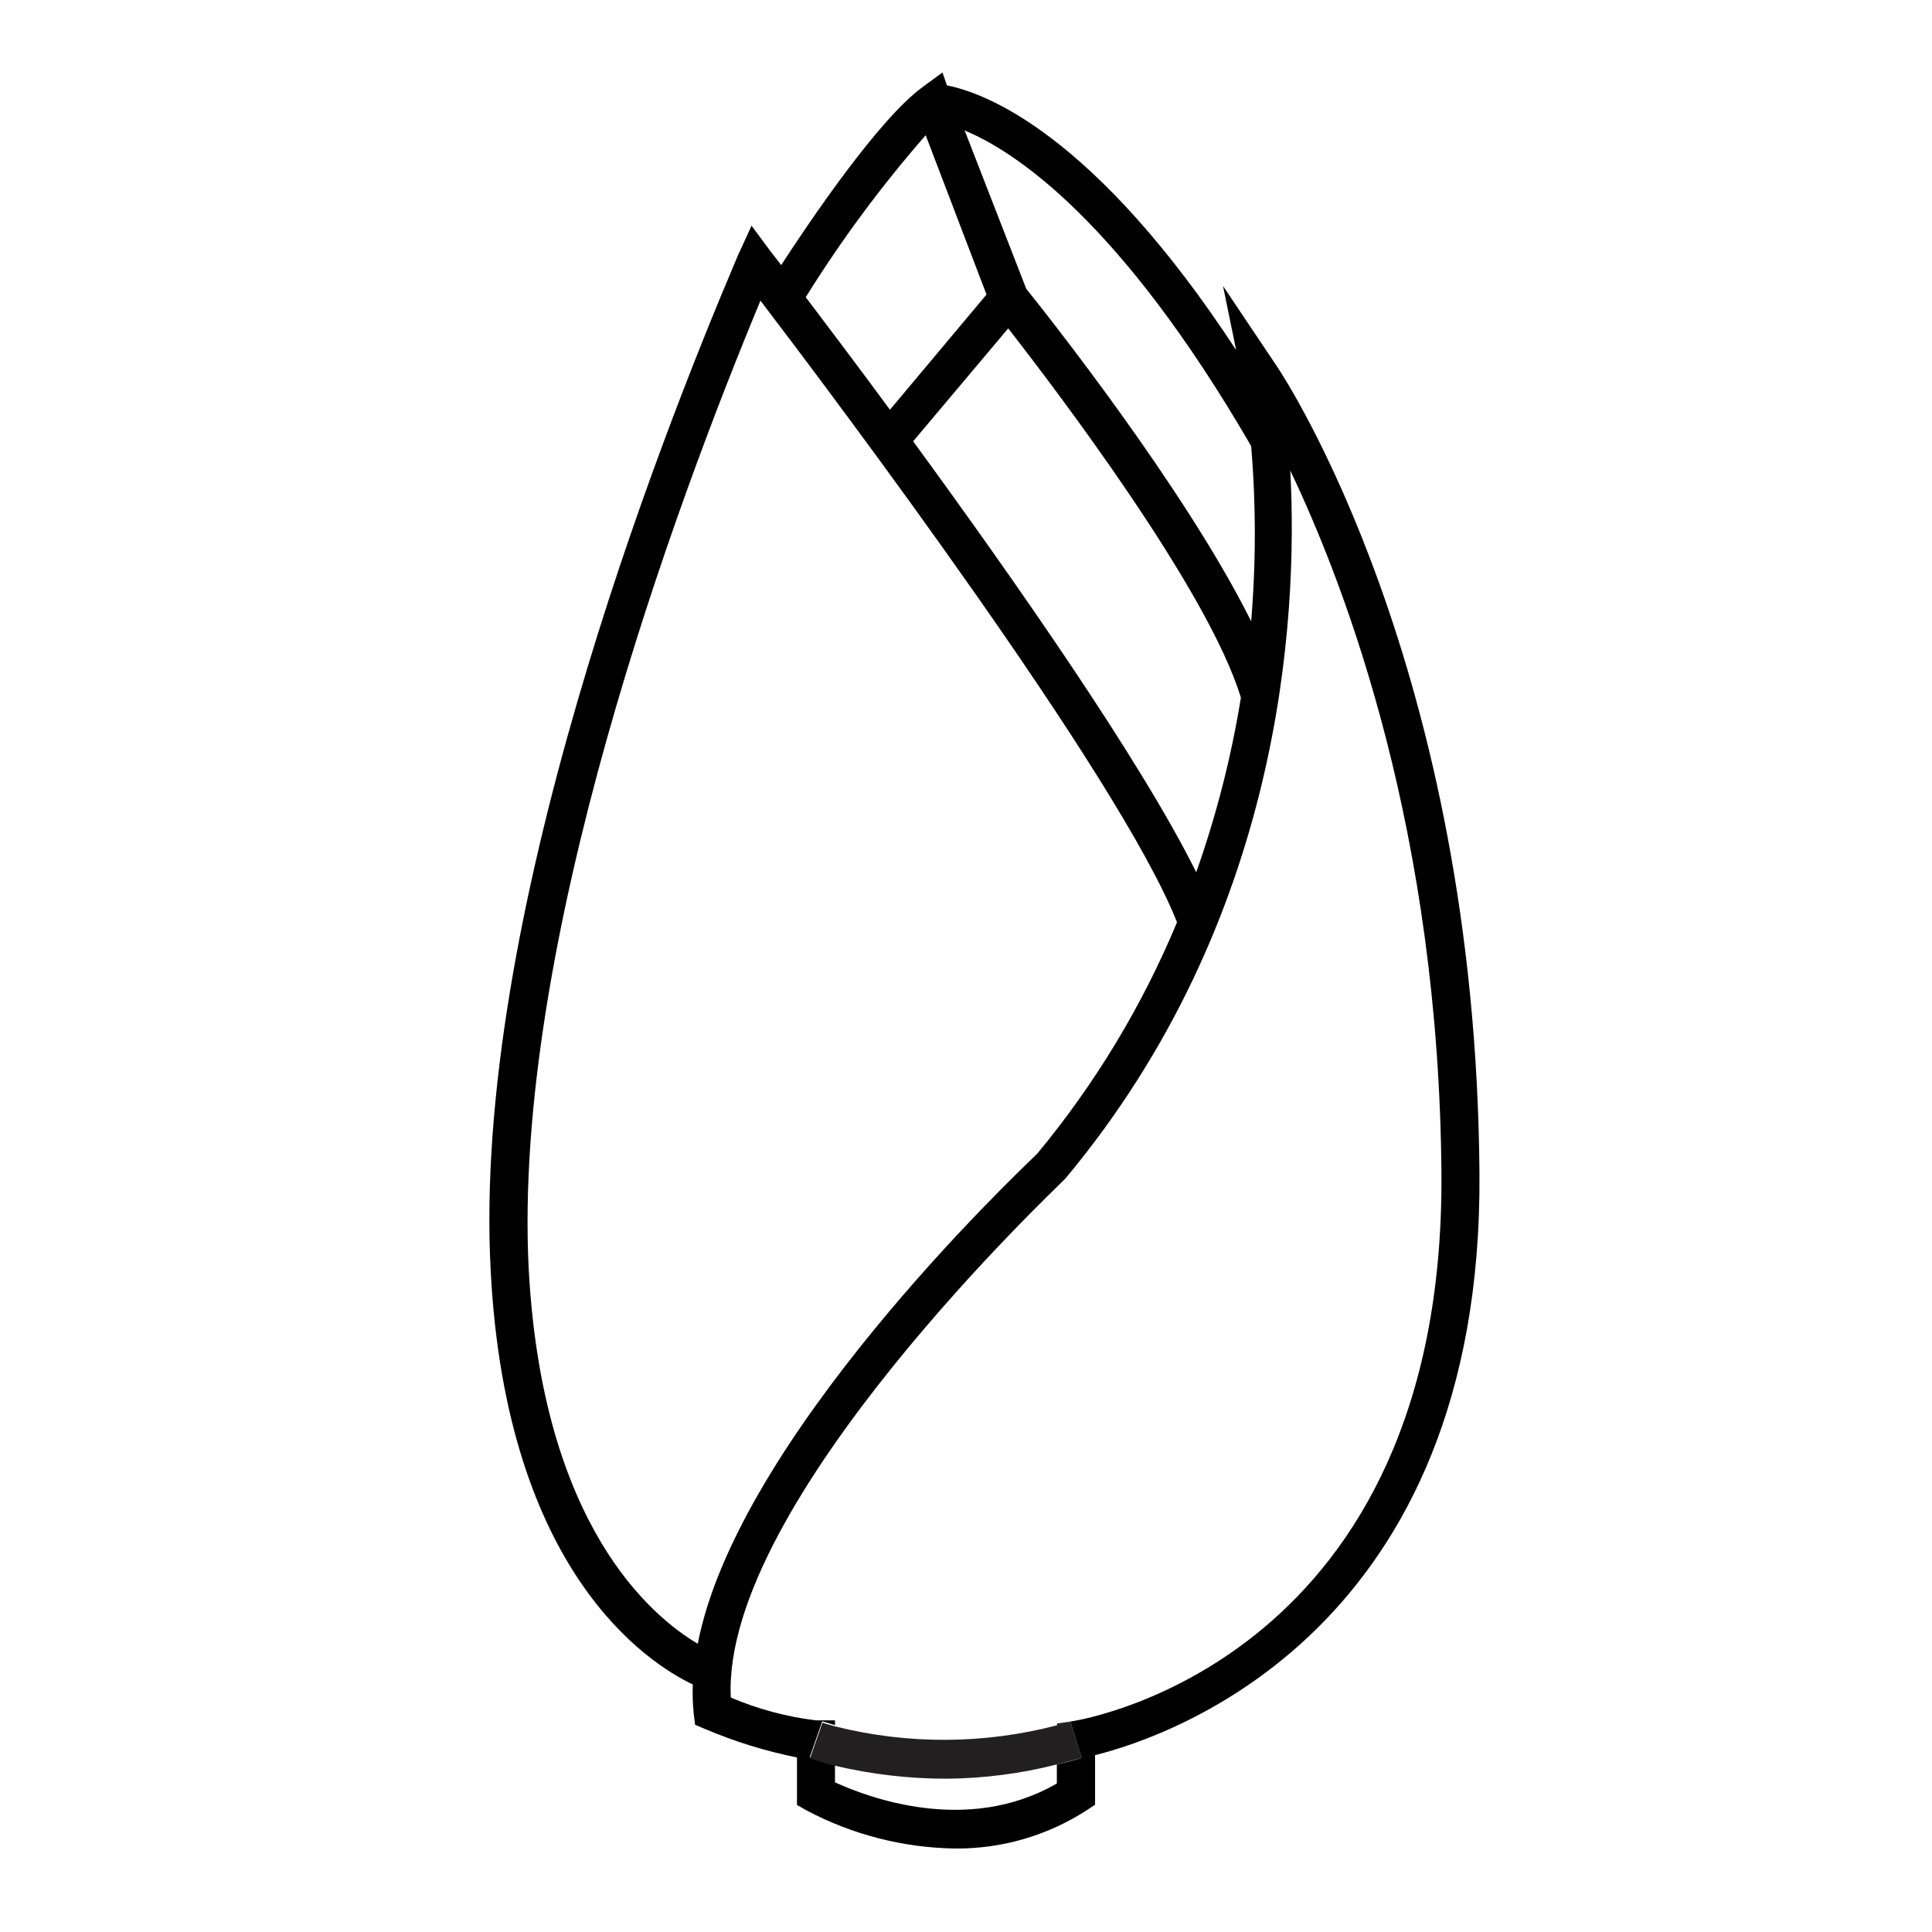 <?xml version="1.0" encoding="UTF-8"?>
<!-- Uploaded to: SVG Repo, www.svgrepo.com, Generator: SVG Repo Mixer Tools -->
<svg width="800px" height="800px" version="1.1" viewBox="144 144 512 512" xmlns="http://www.w3.org/2000/svg">
 <g>
  <path d="m482.37 241.05-14.258-21.262 3.477 16.977c-37.586-57.434-66.555-68.164-76.629-70.129l-1.211-3.426-5.34 3.93c-11.539 8.465-29.523 35.016-37.383 47.105l-2.82-3.629-5.039-6.801-3.625 7.914c-21.312 50.078-70.535 176.33-65.496 269.14 4.133 79.652 41.562 103.84 53.555 109.53v-0.004c-0.109 2.59-0.027 5.184 0.25 7.762l0.352 2.922 2.719 1.16 0.004-0.004c7.82 3.324 15.957 5.84 24.285 7.508v12.594l2.57 1.461h-0.004c12.094 6.398 25.523 9.852 39.199 10.078 12.375 0.137 24.516-3.367 34.914-10.078l2.316-1.512v-13.148c20.152-5.039 102.73-33.152 101.87-154.07-0.957-133.91-51.539-210.84-53.707-214.02zm-21.359 134.11c-14.609-29.473-48.215-77.535-75.016-114.21l25.191-29.926c12.645 16.223 53 69.273 61.668 97.891h-0.008c-2.551 15.742-6.512 31.219-11.836 46.25zm14.559-112.95c1.293 15.457 1.293 30.992 0 46.449-17.531-35.266-54.613-81.918-59.602-88.117l-16.324-41.965c13.199 5.492 41.113 23.629 75.926 83.633zm-86.254-82.375 16.121 42.219-25.59 30.531c-8.867-12.043-16.676-22.371-22.32-29.824 9.422-15.141 20.055-29.496 31.789-42.926zm-105.2 300.52c-4.383-86.051 39.047-202.83 61.414-256.69 20.605 27.055 95.273 126.36 110.39 164.75-9.238 22.188-21.734 42.871-37.082 61.363-5.844 5.644-79.297 75.27-89.93 129.83-12.293-7.254-41.16-31.387-44.789-99.25zm144.24 119.76-4.231 0.656v0.453l3.527-0.957 2.973 9.621c-2.215 0.707-4.383 1.211-6.551 1.715v5.039c-23.879 13.805-50.383 3.527-58.793-0.301l-0.004-4.742c-3.981-0.957-6.348-1.762-6.699-1.914l3.324-9.523s1.258 0.402 3.375 1.008v-1.258h-5.039c-7.769-0.941-15.367-2.977-22.57-6.047-2.519-51.844 87.359-136.03 88.266-137.14l0.453-0.453c57.137-68.516 61.668-147.66 59.555-187.57 15.113 31.691 39.398 96.328 40.055 186.41 0.855 127.82-93.609 144.34-97.641 145z"/>
  <path d="m365.34 601.52c-2.117-0.555-3.324-0.957-3.375-1.008l-3.324 9.523c0.352 0 2.719 0.957 6.699 1.914 9.727 2.293 19.684 3.441 29.676 3.426 9.805-0.094 19.566-1.359 29.07-3.781 2.168-0.555 4.332-1.059 6.551-1.715l-2.973-9.621-3.527 0.957c-19.262 5.043-39.484 5.148-58.797 0.305z" fill="#221f20"/>
 </g>
</svg>